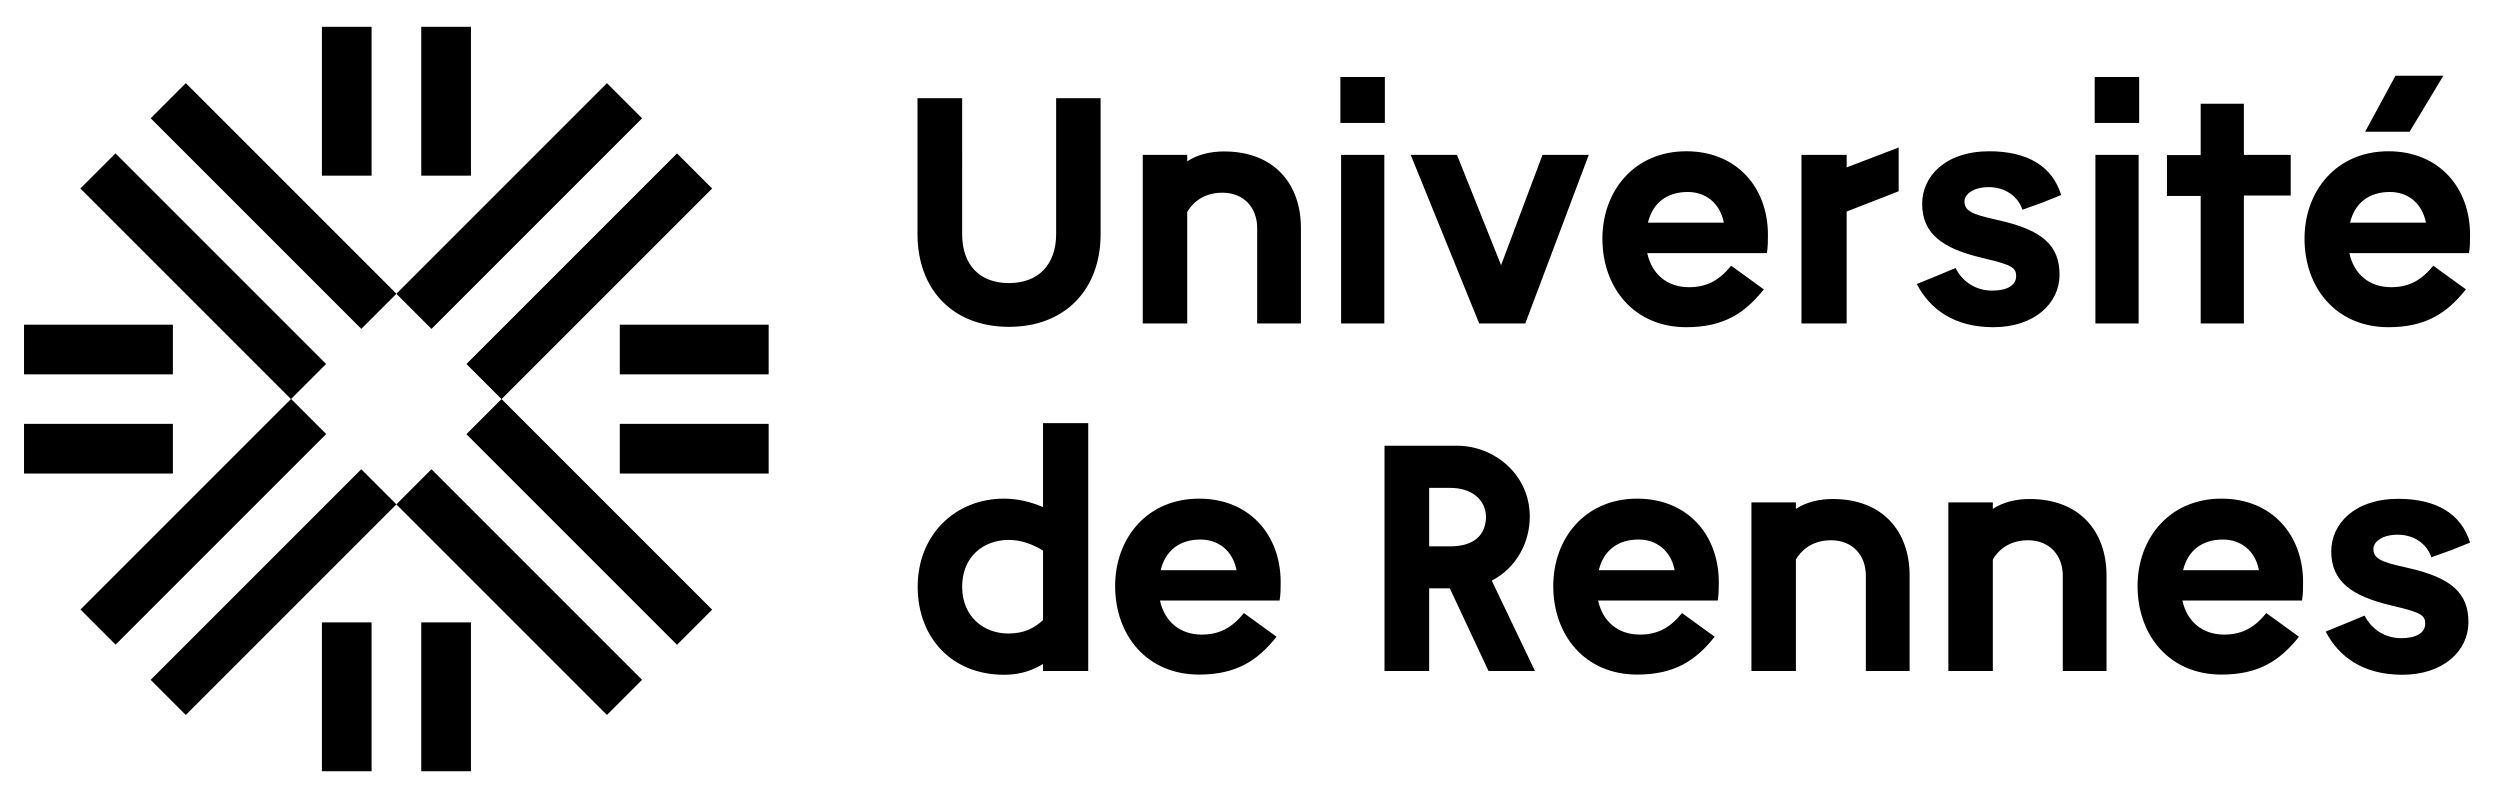 <?xml version="1.0" encoding="utf-8"?>
<!-- Generator: Adobe Illustrator 27.1.1, SVG Export Plug-In . SVG Version: 6.00 Build 0)  -->
<svg width="137px" version="1.1" id="Calque_1" xmlns="http://www.w3.org/2000/svg" xmlns:xlink="http://www.w3.org/1999/xlink" x="0px" y="0px"
	 viewBox="0 0 139.4 43.92" style="enable-background:new 0 0 139.4 43.92;" xml:space="preserve">
<g>
	<rect x="27.57" y="24.33" transform="matrix(0.707 -0.707 0.707 0.707 -14.593 30.03)" width="2.77" height="16.61"/>
	<rect x="31.48" y="20.41" transform="matrix(0.707 -0.707 0.707 0.707 -10.679 31.651)" width="2.77" height="16.61"/>
	<rect x="9.95" y="6.71" transform="matrix(0.707 -0.707 0.707 0.707 -7.298 12.416)" width="2.77" height="16.61"/>
	<rect x="13.87" y="2.8" transform="matrix(0.707 -0.707 0.707 0.707 -3.383 14.037)" width="2.77" height="16.61"/>
	<rect x="20.65" y="9.72" transform="matrix(0.707 -0.707 0.707 0.707 0.629 23.724)" width="16.61" height="2.77"/>
	<rect x="24.56" y="13.63" transform="matrix(0.707 -0.707 0.707 0.707 -0.992 27.639)" width="16.61" height="2.77"/>
	<rect x="3.04" y="27.33" transform="matrix(0.707 -0.707 0.707 0.707 -16.985 16.429)" width="16.61" height="2.77"/>
	<rect x="6.95" y="31.25" transform="matrix(0.707 -0.707 0.707 0.707 -18.606 20.343)" width="16.61" height="2.77"/>
	<rect x="17.95" y="1.11" width="2.77" height="8.3"/>
	<rect x="23.49" y="1.11" width="2.77" height="8.3"/>
	<rect x="17.95" y="34.32" width="2.77" height="8.3"/>
	<rect x="23.49" y="34.32" width="2.77" height="8.3"/>
	<rect x="34.56" y="17.72" width="8.3" height="2.77"/>
	<rect x="34.56" y="23.25" width="8.3" height="2.77"/>
	<rect x="1.34" y="17.72" width="8.3" height="2.77"/>
	<rect x="1.34" y="23.25" width="8.3" height="2.77"/>
	<path d="M133.16,30.22c0,0.04-0.02,0.04,0.04,0.04C133.16,30.26,133.16,30.24,133.16,30.22 M130.79,34.38l-1.11,0.45
		c0.73,1.41,2.09,2.41,4.27,2.41c2.29,0,3.69-1.33,3.69-2.93c0-1.6-0.92-2.48-3.38-3.03l-0.17-0.04c-1.39-0.3-1.75-0.51-1.75-1.02
		c0-0.39,0.49-0.79,1.35-0.79c0.96,0,1.65,0.55,1.88,1.26l1.09-0.39l1.07-0.43c-0.49-1.62-1.9-2.44-4-2.44
		c-2.46,0-3.74,1.41-3.74,2.93c0,1.69,1.17,2.5,3.33,3.01l0.24,0.06c1.45,0.34,1.67,0.51,1.67,0.96c0,0.53-0.53,0.81-1.33,0.81
		c-0.98,0-1.69-0.55-2.05-1.26L130.79,34.38z M121.73,31.41c0.26-1.09,1.05-1.71,2.22-1.71c0.96,0,1.79,0.58,2.01,1.71H121.73z
		 M128.42,32.08c0-2.65-1.75-4.66-4.55-4.66c-2.91,0-4.68,2.22-4.68,4.87c0,2.75,1.77,4.94,4.68,4.94c2.09,0,3.27-0.79,4.32-2.11
		l-1.82-1.32c-0.64,0.79-1.33,1.2-2.35,1.2c-1.2,0-2.07-0.71-2.33-1.9h6.67C128.42,32.76,128.42,32.4,128.42,32.08 M108.64,37.03
		h2.48v-6.22c0.21-0.36,0.77-1.07,1.96-1.07c1.22,0,1.94,0.86,1.94,1.97v5.32h2.44v-5.32c0-2.44-1.47-4.27-4.29-4.27
		c-0.75,0-1.47,0.17-2.05,0.55v-0.36h-2.48V37.03z M97.66,37.03h2.48v-6.22c0.21-0.36,0.77-1.07,1.96-1.07
		c1.22,0,1.94,0.86,1.94,1.97v5.32h2.44v-5.32c0-2.44-1.47-4.27-4.29-4.27c-0.75,0-1.47,0.17-2.05,0.55v-0.36h-2.48V37.03z
		 M89.15,31.41c0.26-1.09,1.05-1.71,2.22-1.71c0.96,0,1.79,0.58,2.01,1.71H89.15z M95.84,32.08c0-2.65-1.75-4.66-4.55-4.66
		c-2.91,0-4.68,2.22-4.68,4.87c0,2.75,1.77,4.94,4.68,4.94c2.09,0,3.27-0.79,4.32-2.11l-1.82-1.32c-0.64,0.79-1.33,1.2-2.35,1.2
		c-1.2,0-2.07-0.71-2.33-1.9h6.67C95.84,32.76,95.84,32.4,95.84,32.08 M79.69,30.07v-3.25h1.18c1.18,0,1.97,0.64,1.99,1.62
		c-0.02,1.11-0.79,1.64-1.99,1.64H79.69z M77.21,37.03h2.48v-4.61h1.15L83,37.03h2.59l-2.41-5.04c1.39-0.71,2.12-2.16,2.12-3.55
		v-0.02c0-2.37-2.01-3.95-4.04-3.95h-4.06V37.03z"/>
	<path d="M131.88,6.96h2.48l1.88-3.12h-2.67L131.88,6.96z M131.04,12.03c0.26-1.09,1.05-1.71,2.22-1.71c0.96,0,1.79,0.58,2.01,1.71
		H131.04z M137.73,12.71c0-2.65-1.75-4.66-4.55-4.66c-2.91,0-4.68,2.22-4.68,4.87c0,2.75,1.77,4.94,4.68,4.94
		c2.09,0,3.27-0.79,4.32-2.11l-1.82-1.32c-0.64,0.79-1.33,1.2-2.35,1.2c-1.2,0-2.07-0.71-2.33-1.9h6.67
		C137.73,13.39,137.73,13.03,137.73,12.71 M122.71,17.65h2.41v-7.13h2.61V8.25h-2.61V5.4h-2.41v2.86h-1.88v2.28h1.88V17.65z
		 M116.8,6.47h2.48V3.91h-2.48V6.47z M116.84,17.65h2.41v-9.4h-2.41V17.65z M110.35,10.85c0,0.04-0.02,0.04,0.04,0.04
		C110.35,10.89,110.35,10.87,110.35,10.85 M107.99,15l-1.11,0.45c0.73,1.41,2.09,2.41,4.27,2.41c2.29,0,3.69-1.33,3.69-2.93
		c0-1.6-0.92-2.48-3.38-3.03l-0.17-0.04c-1.39-0.3-1.75-0.51-1.75-1.02c0-0.39,0.49-0.79,1.35-0.79c0.96,0,1.65,0.55,1.88,1.26
		l1.09-0.39l1.07-0.43c-0.49-1.62-1.9-2.44-4.01-2.44c-2.46,0-3.74,1.41-3.74,2.93c0,1.69,1.17,2.5,3.33,3.01l0.24,0.06
		c1.45,0.34,1.67,0.51,1.67,0.96c0,0.53-0.53,0.81-1.33,0.81c-0.98,0-1.69-0.55-2.05-1.26L107.99,15z M100.45,17.65h2.52v-6.24
		l2.9-1.13V7.84l-2.9,1.11v-0.7h-2.52V17.65z M91.89,12.03c0.26-1.09,1.05-1.71,2.22-1.71c0.96,0,1.79,0.58,2.01,1.71H91.89z
		 M98.58,12.71c0-2.65-1.75-4.66-4.55-4.66c-2.91,0-4.68,2.22-4.68,4.87c0,2.75,1.77,4.94,4.68,4.94c2.09,0,3.27-0.79,4.32-2.11
		l-1.82-1.32c-0.64,0.79-1.33,1.2-2.35,1.2c-1.2,0-2.07-0.71-2.33-1.9h6.67C98.58,13.39,98.58,13.03,98.58,12.71 M85.05,17.65
		l3.54-9.4h-2.58l-2.31,6.15l-2.46-6.15h-2.58l3.82,9.4H85.05z M74.74,6.47h2.48V3.91h-2.48V6.47z M74.78,17.65h2.41v-9.4h-2.41
		V17.65z M63.72,17.65h2.48v-6.22c0.21-0.36,0.77-1.07,1.96-1.07c1.22,0,1.94,0.86,1.94,1.97v5.32h2.44v-5.32
		c0-2.44-1.47-4.27-4.29-4.27c-0.75,0-1.47,0.17-2.05,0.55V8.25h-2.48V17.65z M51.16,5.09v7.58c0,3.08,1.96,5.17,5.1,5.17
		s5.11-2.09,5.11-5.17V5.09h-2.48v7.58c0,1.69-0.98,2.73-2.63,2.73c-1.65,0-2.61-1.03-2.61-2.73V5.09H51.16z"/>
	<path d="M64.72,31.41c0.26-1.09,1.05-1.71,2.22-1.71c0.96,0,1.79,0.58,2.01,1.71H64.72z M71.41,32.08c0-2.65-1.75-4.66-4.55-4.66
		c-2.91,0-4.68,2.22-4.68,4.87c0,2.75,1.77,4.94,4.68,4.94c2.09,0,3.27-0.79,4.32-2.11l-1.82-1.32c-0.64,0.79-1.33,1.2-2.35,1.2
		c-1.2,0-2.07-0.71-2.33-1.9h6.67C71.41,32.76,71.41,32.4,71.41,32.08 M53.65,32.33c0-1.67,1.18-2.61,2.61-2.61
		c0.66,0,1.33,0.24,1.9,0.6v3.87c-0.49,0.45-1.05,0.75-1.94,0.75C54.85,34.94,53.65,34,53.65,32.33 M58.16,37.03h2.52V23.21h-2.52
		v4.68c-0.71-0.3-1.43-0.47-2.18-0.47c-2.71,0-4.81,2.01-4.81,4.91c0,2.86,1.92,4.91,4.81,4.91c0.68,0,1.41-0.13,2.18-0.6V37.03z"/>
</g>
</svg>
